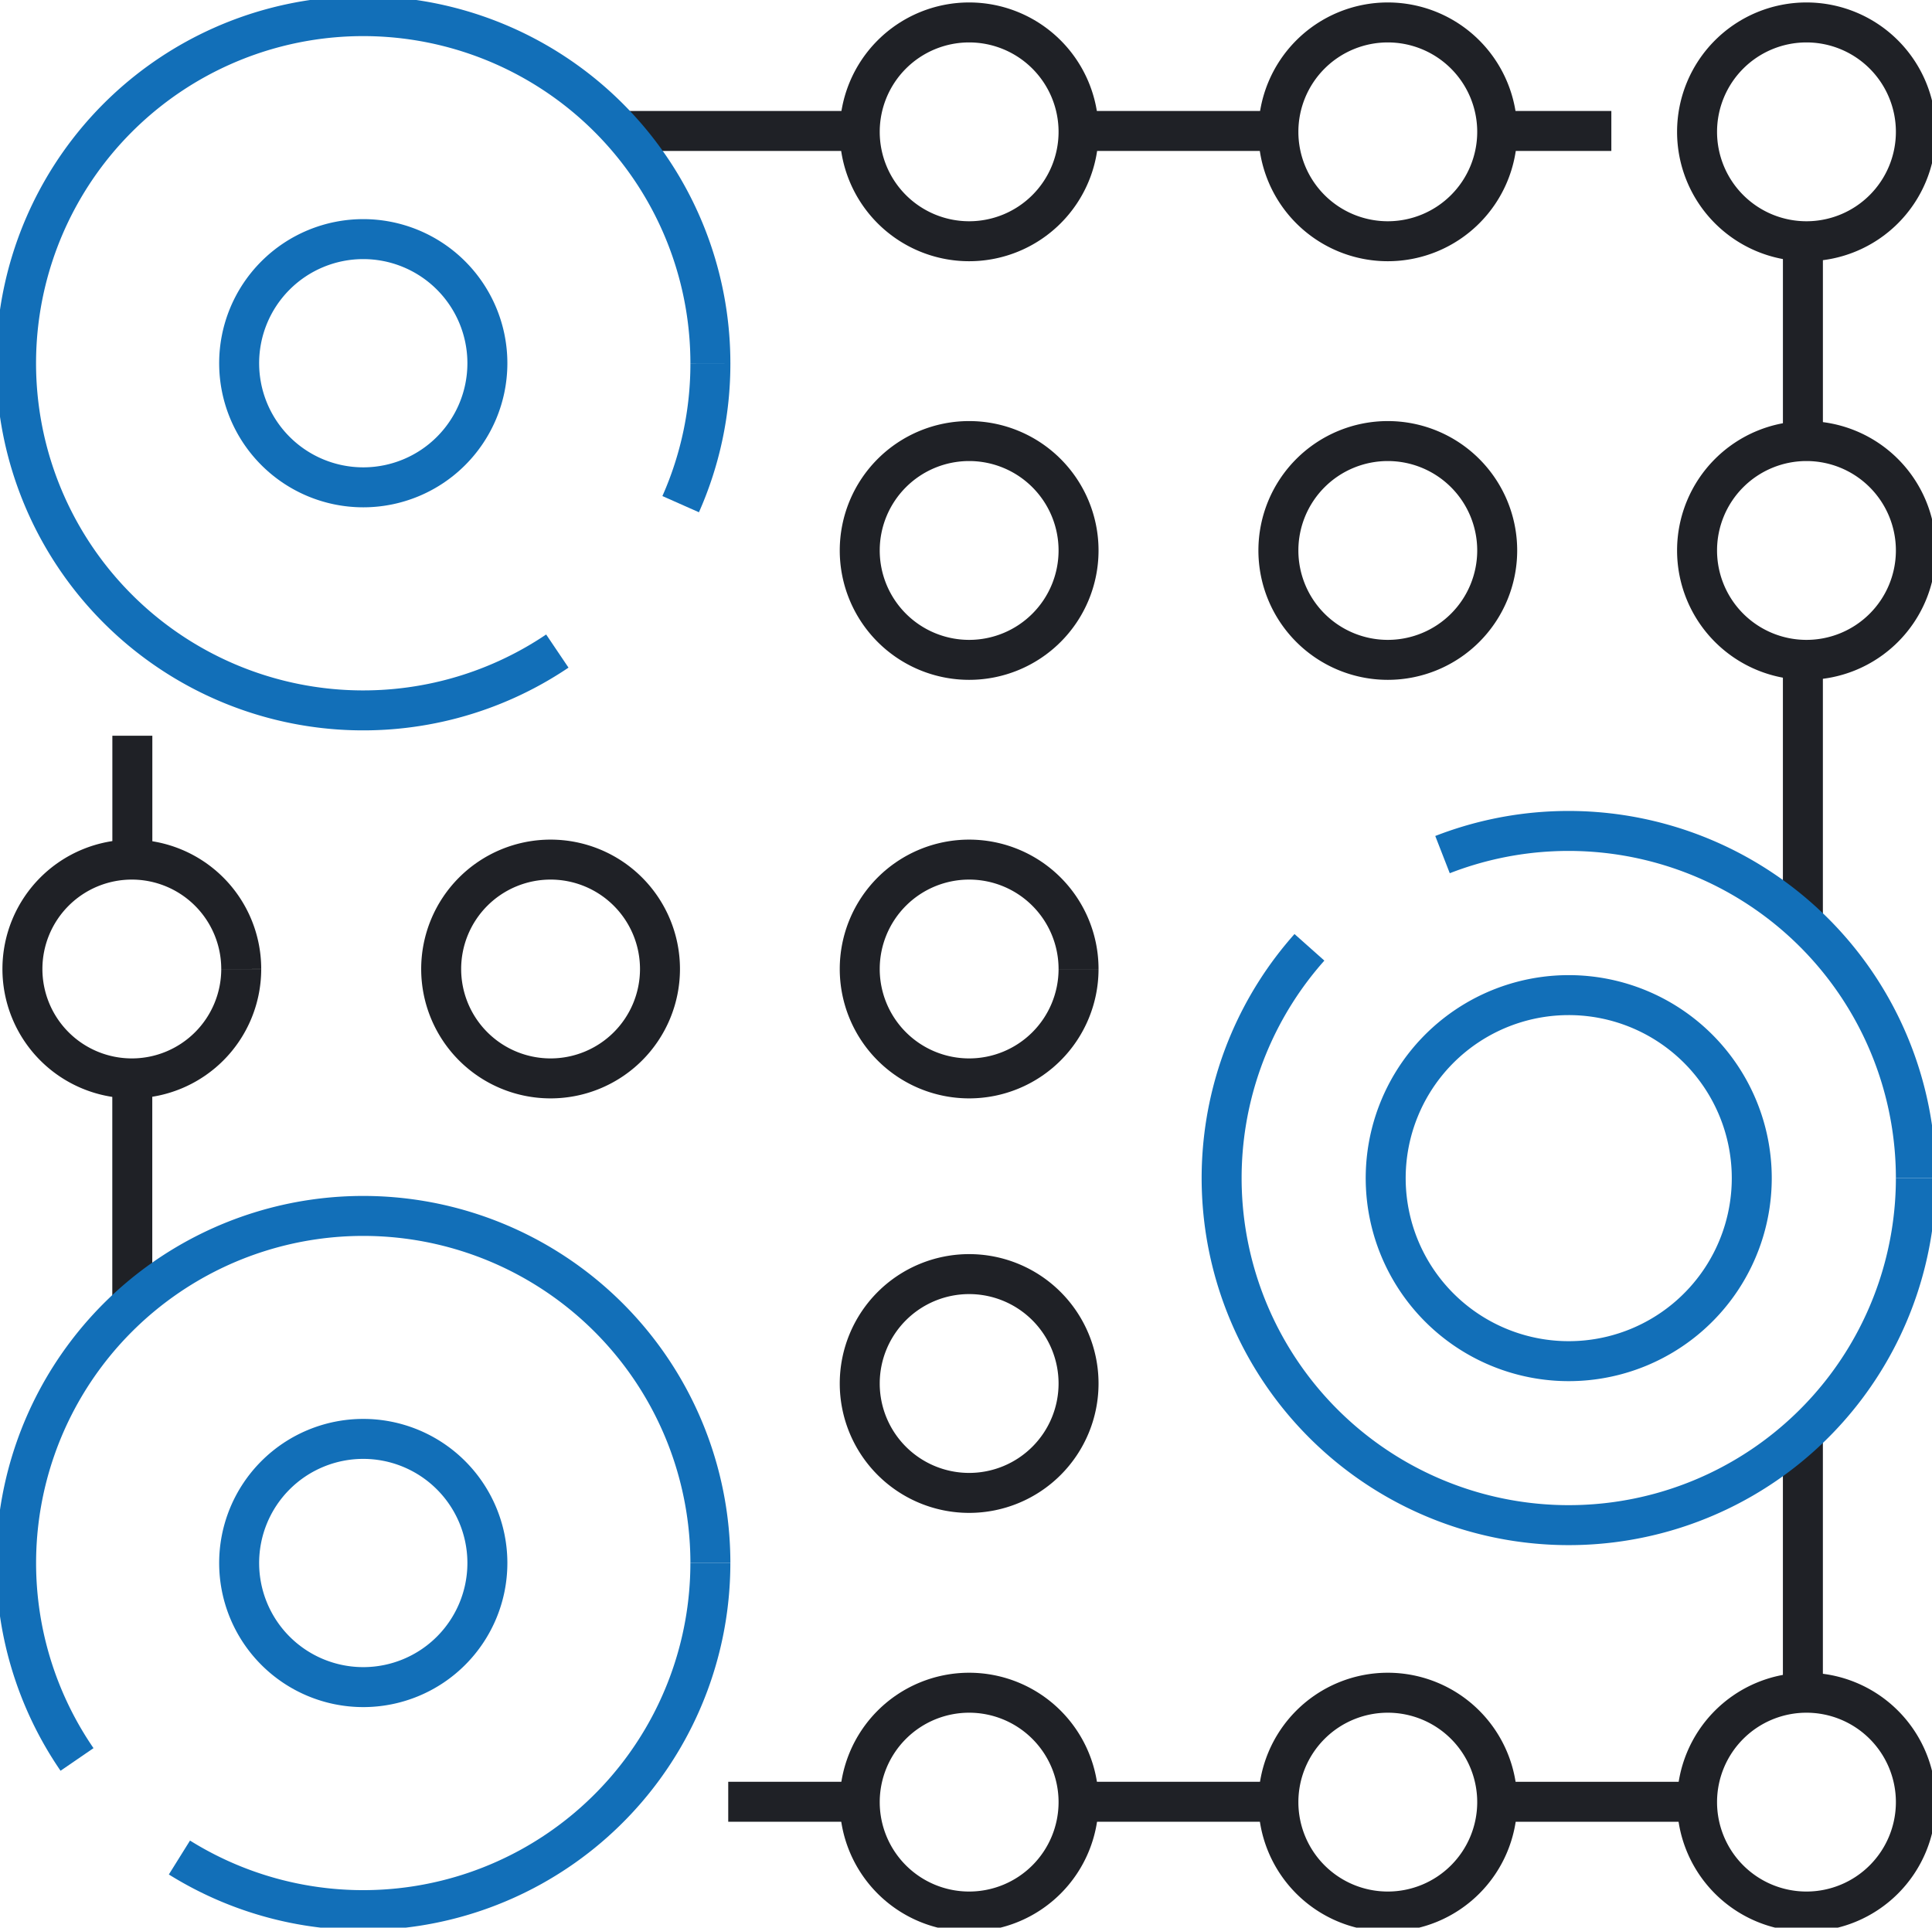 <?xml version="1.0" encoding="UTF-8"?> <svg xmlns="http://www.w3.org/2000/svg" xmlns:xlink="http://www.w3.org/1999/xlink" id="Group_196951" data-name="Group 196951" width="96.667" height="96.457" viewBox="0 0 96.667 96.457"><defs><clipPath id="clip-path"><rect id="Rectangle_150625" data-name="Rectangle 150625" width="96.667" height="96.456" fill="none"></rect></clipPath></defs><line id="Line_195" data-name="Line 195" y1="11.502" transform="translate(6.619 53.654)" fill="none" stroke="#1f2126" stroke-width="2"></line><g id="Group_196950" data-name="Group 196950"><g id="Group_196949" data-name="Group 196949" clip-path="url(#clip-path)"><path id="Path_73452" data-name="Path 73452" d="M27.247,95.428a6.21,6.21,0,1,1-6.211-6.211,6.211,6.211,0,0,1,6.211,6.211" transform="translate(-2.861 -17.217)" fill="none" stroke="#126fb8" stroke-linejoin="round" stroke-width="2"></path><path id="Path_73453" data-name="Path 73453" d="M104.229,70.854A9.158,9.158,0,1,1,95.071,61.7a9.158,9.158,0,0,1,9.158,9.158" transform="translate(-16.58 -11.906)" fill="none" stroke="#126fb8" stroke-linejoin="round" stroke-width="2"></path><path id="Path_73454" data-name="Path 73454" d="M4.047,102.589a17.369,17.369,0,1,1,31.69-9.829" transform="translate(-0.193 -14.549)" fill="none" stroke="#126fb8" stroke-linejoin="round" stroke-width="2"></path><path id="Path_73455" data-name="Path 73455" d="M37.69,96.913a17.371,17.371,0,0,1-26.565,14.736" transform="translate(-2.147 -18.702)" fill="none" stroke="#126fb8" stroke-linejoin="round" stroke-width="2"></path><path id="Path_73456" data-name="Path 73456" d="M27.247,21.037a6.21,6.21,0,1,1-6.211-6.211,6.211,6.211,0,0,1,6.211,6.211" transform="translate(-2.861 -2.861)" fill="none" stroke="#126fb8" stroke-linejoin="round" stroke-width="2"></path><path id="Path_73457" data-name="Path 73457" d="M64.252,6.865a5.474,5.474,0,1,1-5.474-5.474,5.474,5.474,0,0,1,5.474,5.474" transform="translate(-10.287 -0.268)" fill="none" stroke="#1f2126" stroke-width="2"></path><path id="Path_73458" data-name="Path 73458" d="M90.208,6.865a5.474,5.474,0,1,1-5.474-5.474,5.474,5.474,0,0,1,5.474,5.474" transform="translate(-15.296 -0.268)" fill="none" stroke="#1f2126" stroke-width="2"></path><path id="Path_73459" data-name="Path 73459" d="M116.165,6.865a5.474,5.474,0,1,1-5.474-5.474,5.474,5.474,0,0,1,5.474,5.474" transform="translate(-20.305 -0.268)" fill="none" stroke="#1f2126" stroke-width="2"></path><path id="Path_73460" data-name="Path 73460" d="M64.252,32.822a5.474,5.474,0,1,1-5.474-5.474,5.474,5.474,0,0,1,5.474,5.474" transform="translate(-10.287 -5.278)" fill="none" stroke="#1f2126" stroke-width="2"></path><path id="Path_73461" data-name="Path 73461" d="M64.252,58.778A5.474,5.474,0,1,1,58.778,53.3a5.474,5.474,0,0,1,5.474,5.474" transform="translate(-10.287 -10.287)" fill="none" stroke="#1f2126" stroke-width="2"></path><path id="Path_73462" data-name="Path 73462" d="M90.208,32.822a5.474,5.474,0,1,1-5.474-5.474,5.474,5.474,0,0,1,5.474,5.474" transform="translate(-15.296 -5.278)" fill="none" stroke="#1f2126" stroke-width="2"></path><path id="Path_73463" data-name="Path 73463" d="M116.165,32.822a5.474,5.474,0,1,1-5.474-5.474,5.474,5.474,0,0,1,5.474,5.474" transform="translate(-20.305 -5.278)" fill="none" stroke="#1f2126" stroke-width="2"></path><path id="Path_73464" data-name="Path 73464" d="M43.687,22.522A17.312,17.312,0,0,1,42.2,29.573" transform="translate(-8.143 -4.346)" fill="none" stroke="#126fb8" stroke-linejoin="round" stroke-width="2"></path><path id="Path_73465" data-name="Path 73465" d="M12.339,58.778A5.474,5.474,0,1,1,6.865,53.3a5.475,5.475,0,0,1,5.474,5.474" transform="translate(-0.269 -10.287)" fill="none" stroke="#1f2126" stroke-width="2"></path><path id="Path_73466" data-name="Path 73466" d="M38.3,58.778A5.474,5.474,0,1,1,32.821,53.3,5.474,5.474,0,0,1,38.3,58.778" transform="translate(-5.278 -10.287)" fill="none" stroke="#1f2126" stroke-width="2"></path><path id="Path_73467" data-name="Path 73467" d="M64.252,84.474A5.474,5.474,0,1,1,58.778,79a5.474,5.474,0,0,1,5.474,5.474" transform="translate(-10.287 -15.246)" fill="none" stroke="#1f2126" stroke-width="2"></path><path id="Path_73468" data-name="Path 73468" d="M64.252,110.43a5.474,5.474,0,1,1-5.474-5.474,5.474,5.474,0,0,1,5.474,5.474" transform="translate(-10.287 -20.255)" fill="none" stroke="#1f2126" stroke-width="2"></path><path id="Path_73469" data-name="Path 73469" d="M90.208,110.43a5.474,5.474,0,1,1-5.474-5.474,5.474,5.474,0,0,1,5.474,5.474" transform="translate(-15.296 -20.255)" fill="none" stroke="#1f2126" stroke-width="2"></path><path id="Path_73470" data-name="Path 73470" d="M116.165,110.43a5.474,5.474,0,1,1-5.474-5.474,5.474,5.474,0,0,1,5.474,5.474" transform="translate(-20.305 -20.255)" fill="none" stroke="#1f2126" stroke-width="2"></path><line id="Line_196" data-name="Line 196" x2="11.579" transform="translate(31.044 6.553)" fill="none" stroke="#1f2126" stroke-width="2"></line><line id="Line_197" data-name="Line 197" x2="9.947" transform="translate(53.965 6.553)" fill="none" stroke="#1f2126" stroke-width="2"></line><line id="Line_198" data-name="Line 198" x2="6.158" transform="translate(74.465 6.553)" fill="none" stroke="#1f2126" stroke-width="2"></line><line id="Line_199" data-name="Line 199" y2="9.73" transform="translate(90.208 12.203)" fill="none" stroke="#1f2126" stroke-width="2"></line><line id="Line_200" data-name="Line 200" y2="13.047" transform="translate(90.207 33.045)" fill="none" stroke="#1f2126" stroke-width="2"></line><line id="Line_201" data-name="Line 201" y2="13.047" transform="translate(90.207 71.466)" fill="none" stroke="#1f2126" stroke-width="2"></line><line id="Line_202" data-name="Line 202" x1="10.023" transform="translate(74.938 90.158)" fill="none" stroke="#1f2126" stroke-width="2"></line><line id="Line_203" data-name="Line 203" x1="9.711" transform="translate(54.333 90.157)" fill="none" stroke="#1f2126" stroke-width="2"></line><line id="Line_204" data-name="Line 204" x1="6.685" transform="translate(36.437 90.157)" fill="none" stroke="#1f2126" stroke-width="2"></line><line id="Line_205" data-name="Line 205" y1="6.685" transform="translate(6.622 36.815)" fill="none" stroke="#1f2126" stroke-width="2"></line><path id="Path_73471" data-name="Path 73471" d="M89.436,52.706A17.379,17.379,0,0,1,113.12,68.891" transform="translate(-17.26 -9.943)" fill="none" stroke="#126fb8" stroke-linejoin="round" stroke-width="2"></path><path id="Path_73472" data-name="Path 73472" d="M110.476,70.283A17.368,17.368,0,1,1,80.133,58.737" transform="translate(-14.616 -11.335)" fill="none" stroke="#126fb8" stroke-linejoin="round" stroke-width="2"></path><path id="Path_73473" data-name="Path 73473" d="M28.079,32.771a17.37,17.37,0,1,1,7.658-14.4" transform="translate(-0.193 -0.193)" fill="none" stroke="#126fb8" stroke-linejoin="round" stroke-width="2"></path></g></g></svg> 